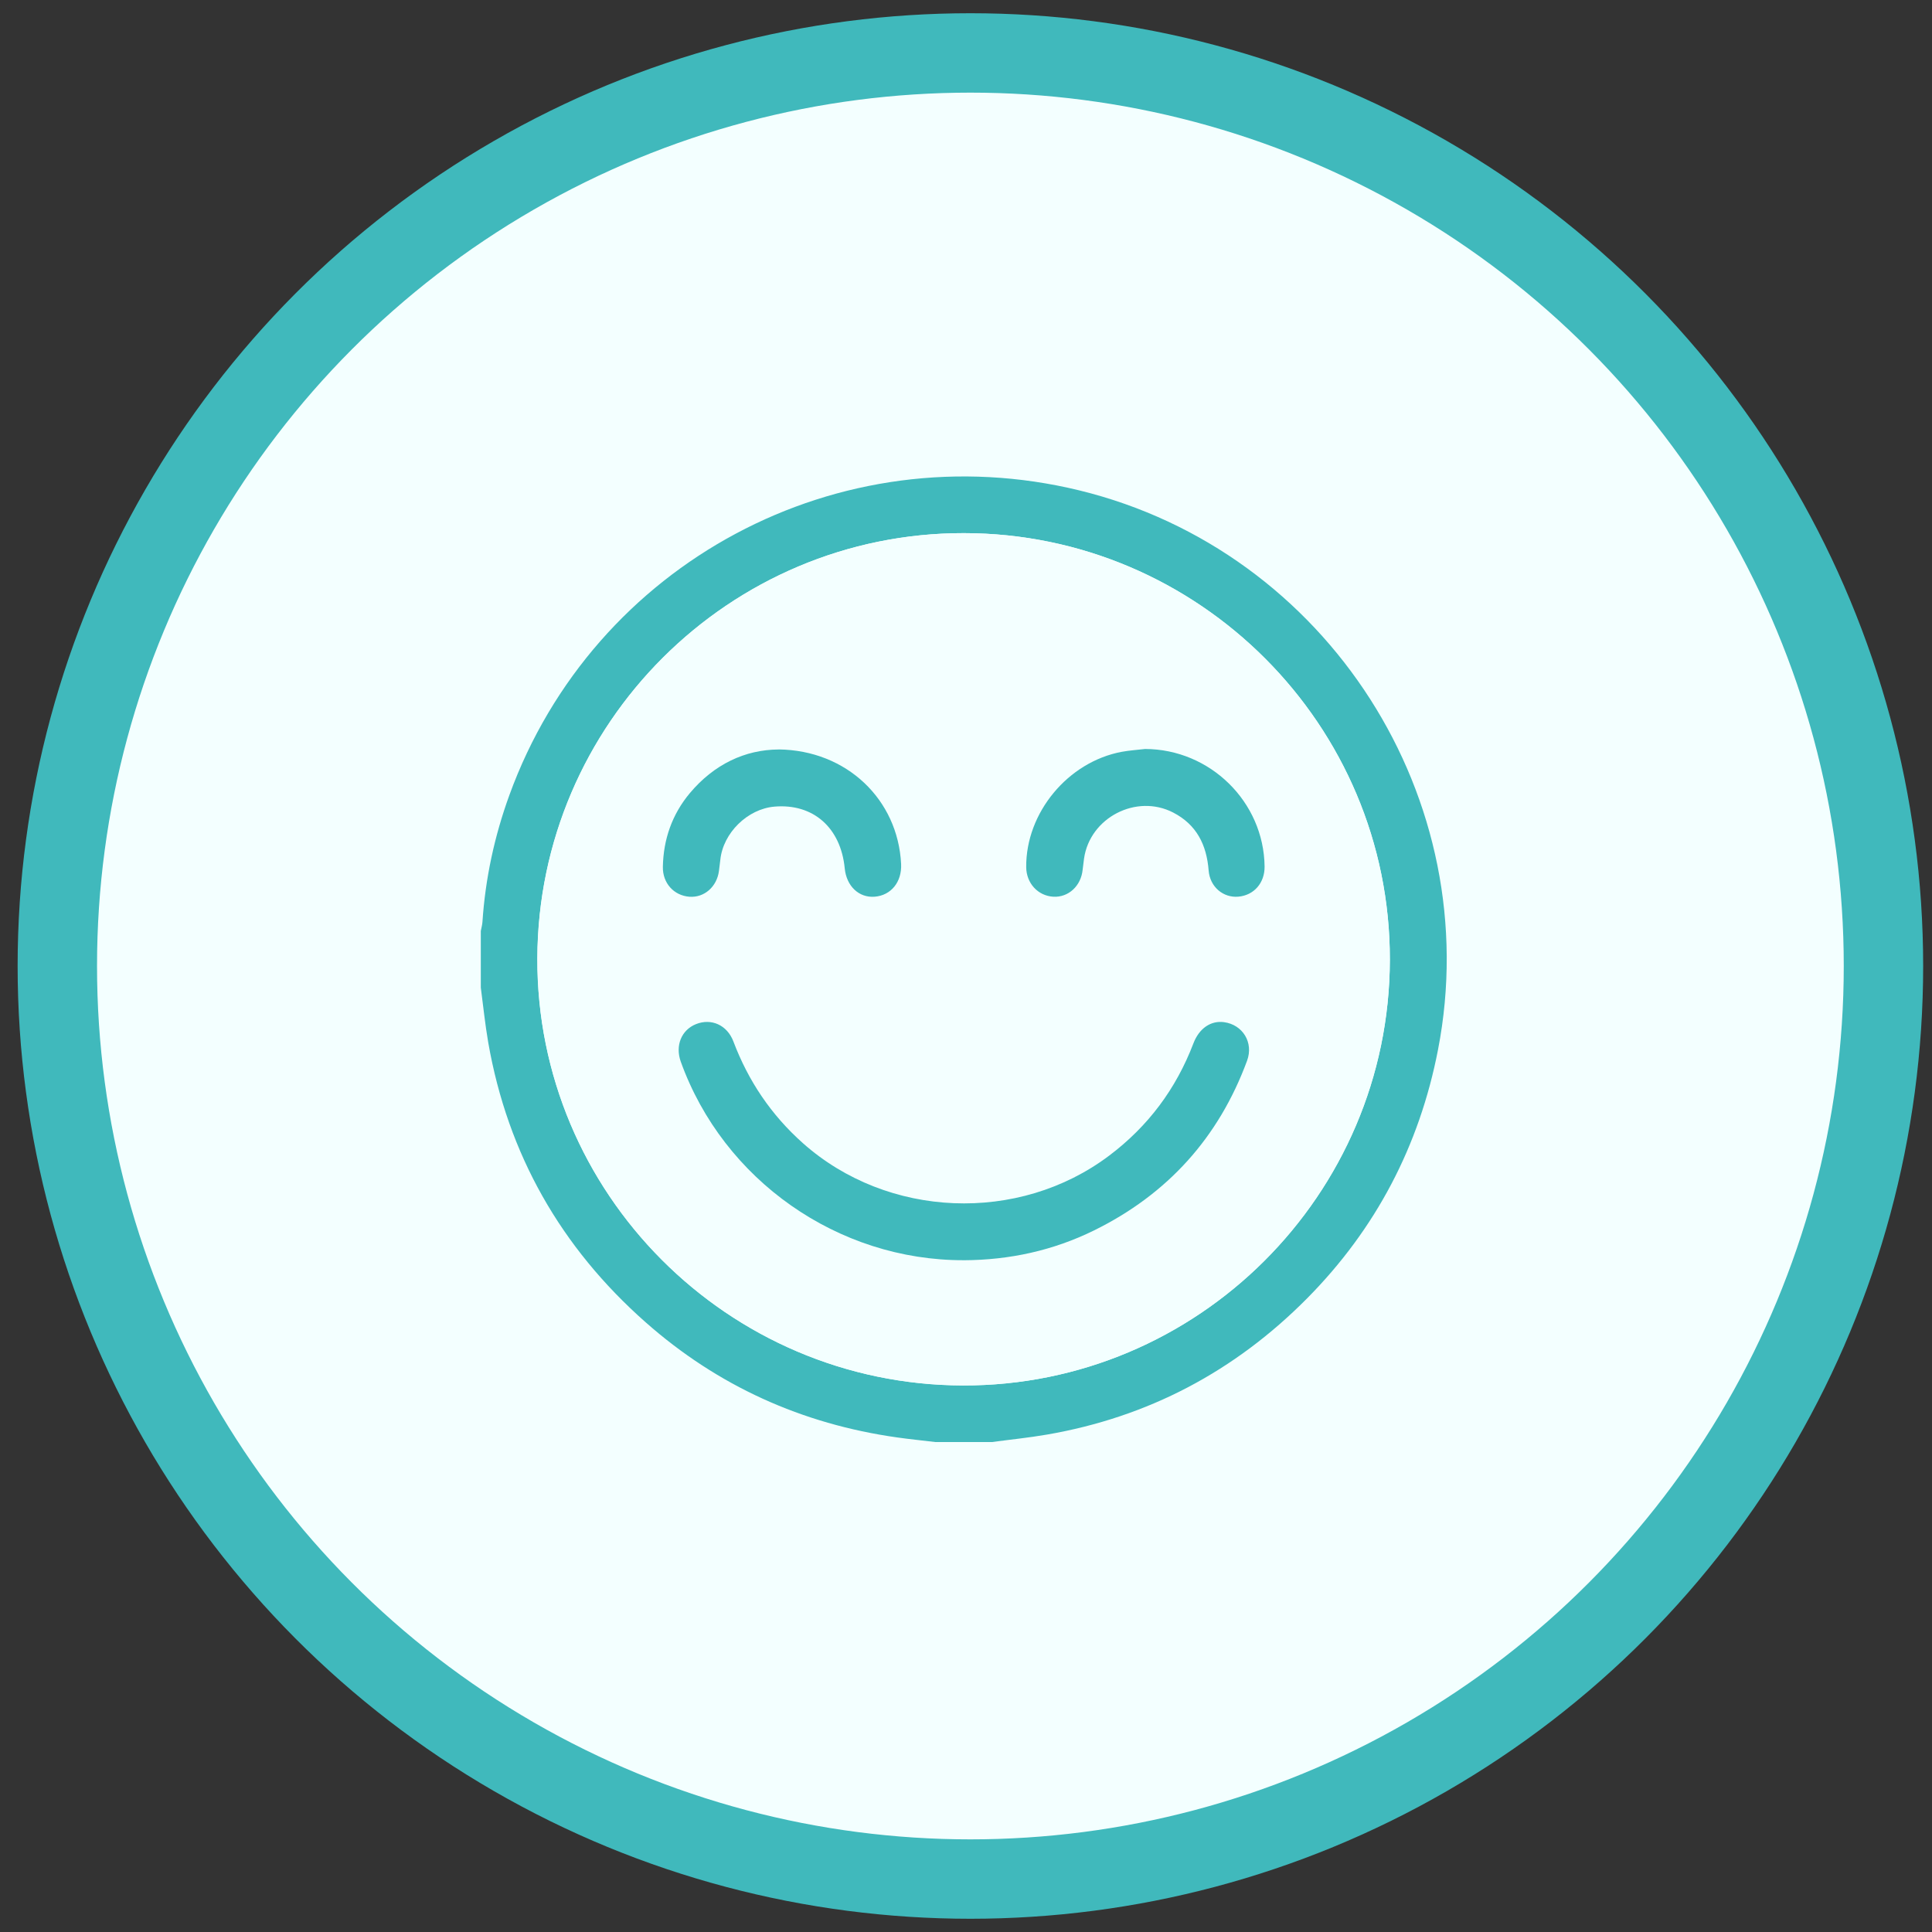 <svg xmlns="http://www.w3.org/2000/svg" width="73" height="73" viewBox="0 0 73 73" fill="none"><rect x="0" y="0" width="73" height="73" fill="#333333" stroke="none"/><circle cx="36.666" cy="36.5" r="34.5" fill="#F3FFFF" stroke="#40B9BC" stroke-width="3"></circle><path d="M37.48 54.487H35.342C34.861 54.429 34.378 54.381 33.898 54.313C30.301 53.805 27.12 52.369 24.398 49.965C21.191 47.133 19.185 43.61 18.447 39.386C18.328 38.7 18.259 38.005 18.167 37.315C18.167 36.602 18.167 35.89 18.167 35.177C18.188 35.063 18.221 34.951 18.229 34.836C18.338 33.192 18.683 31.596 19.244 30.05C22.434 21.263 31.701 16.311 40.789 18.531C50.164 20.822 56.172 30.199 54.334 39.668C53.63 43.298 51.984 46.438 49.384 49.063C46.657 51.814 43.382 53.547 39.555 54.206C38.867 54.325 38.172 54.394 37.48 54.487ZM52.516 36.265C52.532 27.396 45.3 20.152 36.421 20.144C27.561 20.135 20.336 27.338 20.305 36.21C20.274 45.075 27.498 52.326 36.383 52.349C45.252 52.372 52.501 45.146 52.516 36.265Z" fill="#40B9BC"></path><path d="M52.514 36.265C52.498 45.147 45.249 52.373 36.381 52.349C27.495 52.326 20.272 45.074 20.302 36.209C20.333 27.337 27.557 20.134 36.419 20.144C45.299 20.152 52.531 27.395 52.514 36.265ZM36.41 47.615C38.135 47.607 39.783 47.25 41.328 46.489C44.105 45.121 46.041 42.981 47.113 40.074C47.365 39.39 46.95 38.717 46.242 38.619C45.749 38.552 45.304 38.845 45.084 39.422C44.428 41.141 43.374 42.553 41.903 43.661C38.483 46.239 33.527 46.035 30.327 43.189C29.131 42.124 28.269 40.846 27.704 39.351C27.467 38.724 26.866 38.464 26.293 38.692C25.738 38.912 25.497 39.507 25.715 40.113C27.325 44.589 31.652 47.625 36.41 47.614V47.615ZM29.413 28.316C28.145 28.322 26.969 28.878 26.057 29.967C25.387 30.768 25.059 31.708 25.039 32.752C25.028 33.366 25.456 33.838 26.044 33.88C26.602 33.921 27.077 33.506 27.158 32.908C27.177 32.767 27.195 32.626 27.21 32.484C27.315 31.468 28.239 30.561 29.257 30.475C30.717 30.35 31.762 31.268 31.911 32.807C31.976 33.479 32.446 33.925 33.041 33.879C33.663 33.831 34.075 33.32 34.042 32.641C33.921 30.212 31.991 28.345 29.414 28.314L29.413 28.316ZM43.263 28.299C42.969 28.333 42.673 28.352 42.382 28.406C40.345 28.788 38.756 30.71 38.773 32.764C38.778 33.37 39.214 33.847 39.795 33.881C40.366 33.915 40.844 33.476 40.905 32.863C40.919 32.722 40.938 32.58 40.958 32.44C41.178 30.892 42.932 29.984 44.322 30.699C45.212 31.157 45.591 31.92 45.665 32.888C45.714 33.513 46.222 33.931 46.791 33.879C47.381 33.825 47.789 33.356 47.78 32.737C47.749 30.291 45.719 28.305 43.263 28.299Z" fill="#F3FFFF"></path><path d="M36.418 47.617C31.66 47.628 27.333 44.591 25.723 40.116C25.505 39.509 25.747 38.915 26.301 38.695C26.874 38.467 27.475 38.726 27.712 39.354C28.277 40.847 29.139 42.127 30.335 43.192C33.535 46.039 38.491 46.242 41.911 43.664C43.382 42.556 44.436 41.144 45.092 39.425C45.312 38.848 45.757 38.555 46.25 38.622C46.958 38.719 47.372 39.392 47.121 40.077C46.049 42.985 44.114 45.125 41.336 46.492C39.79 47.253 38.141 47.61 36.418 47.618V47.617Z" fill="#40B9BC"></path><path d="M29.421 28.317C31.998 28.348 33.928 30.215 34.048 32.644C34.082 33.323 33.669 33.834 33.047 33.882C32.454 33.928 31.983 33.482 31.918 32.81C31.768 31.271 30.725 30.354 29.264 30.478C28.246 30.564 27.322 31.471 27.217 32.487C27.202 32.628 27.184 32.77 27.165 32.911C27.085 33.509 26.609 33.924 26.05 33.883C25.463 33.84 25.035 33.368 25.046 32.755C25.066 31.711 25.395 30.771 26.064 29.97C26.977 28.88 28.151 28.325 29.42 28.319L29.421 28.317Z" fill="#40B9BC"></path><path d="M43.266 28.3C45.721 28.306 47.751 30.293 47.782 32.738C47.791 33.357 47.382 33.828 46.793 33.88C46.224 33.932 45.716 33.514 45.668 32.89C45.592 31.921 45.213 31.158 44.325 30.7C42.935 29.985 41.181 30.893 40.96 32.441C40.94 32.582 40.922 32.723 40.907 32.864C40.846 33.477 40.368 33.916 39.797 33.882C39.216 33.847 38.78 33.372 38.775 32.765C38.758 30.713 40.347 28.789 42.384 28.407C42.675 28.353 42.972 28.335 43.266 28.3Z" fill="#40B9BC"></path></svg>